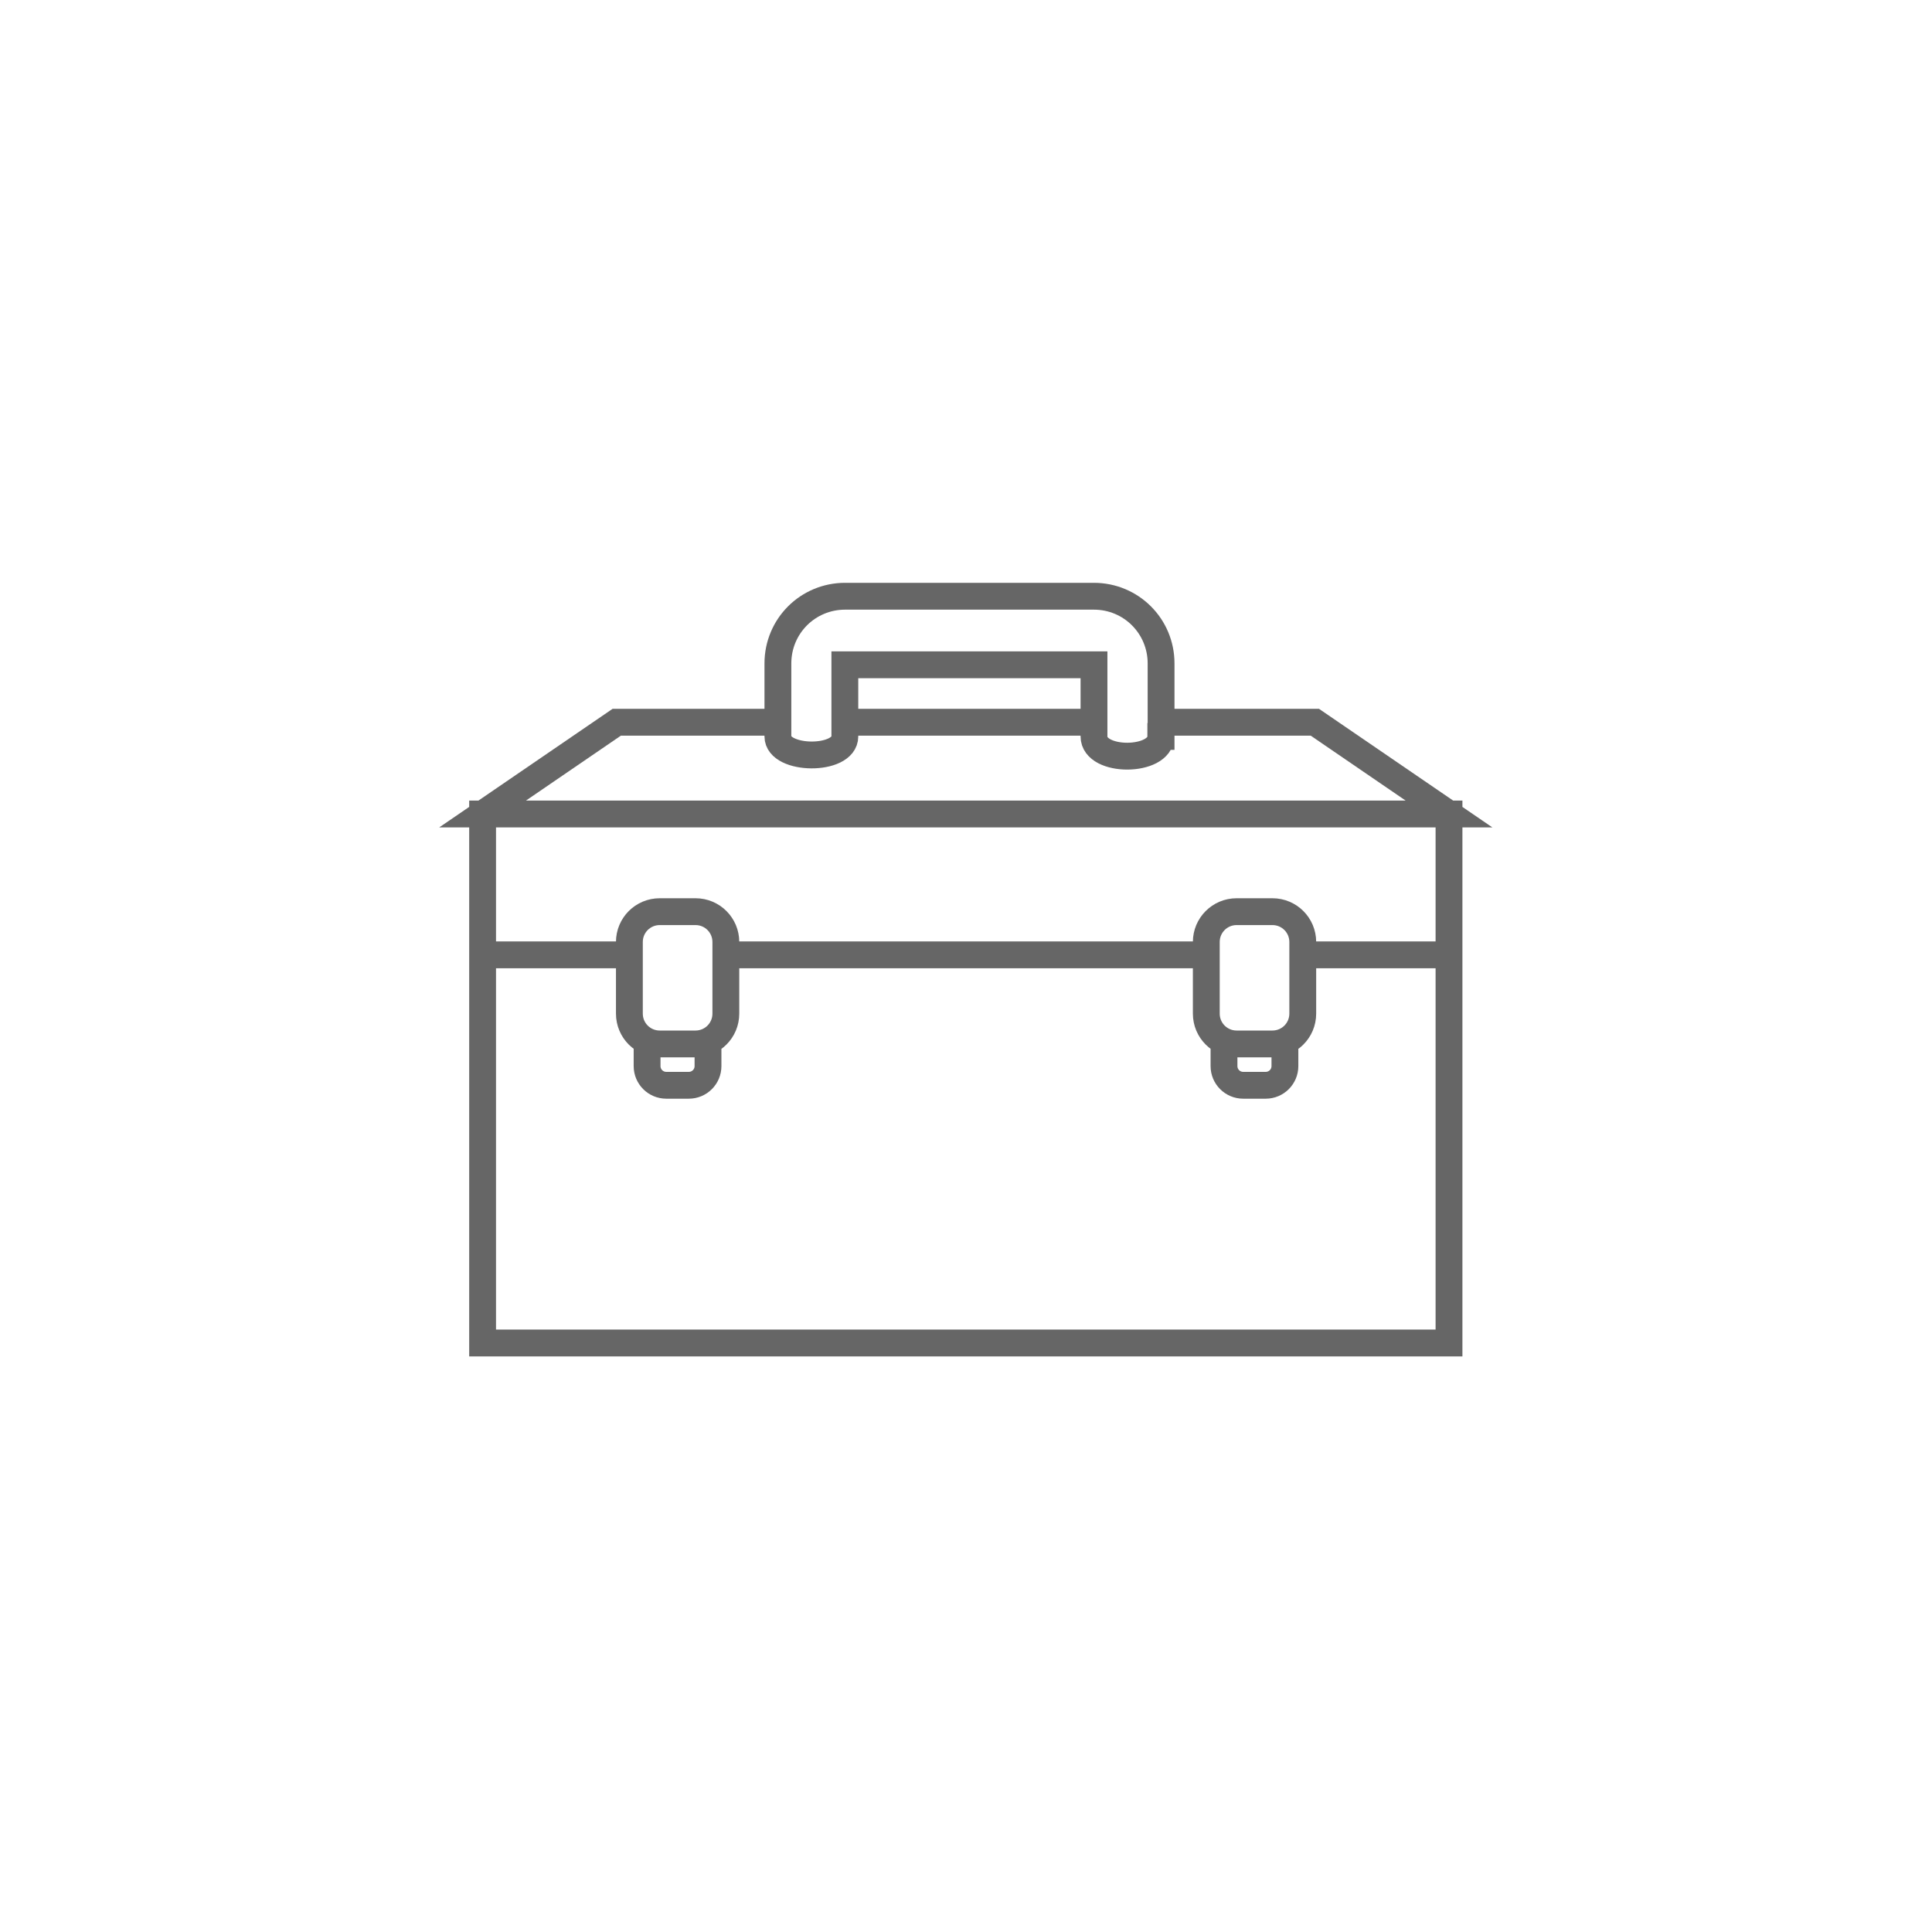 <svg xmlns="http://www.w3.org/2000/svg" width="144" height="144" viewBox="0 0 144 144" class="icon stroked icon-toolbox "><path fill="none" stroke="#666" stroke-width="2px" class="long"  d="m 35.97,71.17 10.78,0 m 7.31,0 35.82,0 m 7.18,0 10.94,0 m -50.04,-17.34 -11.99,0 -10,6.84 72.03,0 -10,-6.84 -11.46,0 m -4.98,0 -18.56,0 m 45,46.27 -72.03,0 0,-39.43 72.03,0 z" /><path fill="none" stroke="#666" stroke-width="2px" class="short" d="m 86.54,54.89 0,-5.44 c 0,-2.78 -2.23,-5.01 -5.01,-5.01 l -18.54,0 0,0 c -2.78,0 -5.01,2.23 -5.01,5.01 l 0,5.44 c 0,1.81 4.99,1.87 4.99,0 l 0,-5.34 18.57,0 0,5.34 c 0,1.98 4.98,1.94 4.98,0 z m 4.69,22.73 0,1.84 c 0,0.79 0.64,1.43 1.43,1.43 l 1.68,0 c 0.79,0 1.43,-0.64 1.43,-1.43 l 0,-1.84 m -3.6,-9.67 2.67,0 c 1.25,0 2.26,1.01 2.26,2.26 l 0,5.34 c 0,1.25 -1.01,2.26 -2.26,2.26 l -2.67,0 c -1.25,0 -2.26,-1.01 -2.26,-2.26 l 0,-5.34 c 0,-1.25 1.01,-2.26 2.26,-2.26 z m -43.94,9.67 0,1.84 c 0,0.79 0.64,1.43 1.43,1.43 l 1.68,0 c 0.79,0 1.43,-0.64 1.43,-1.43 l 0,-1.84 m -3.6,-9.67 2.67,0 c 1.25,0 2.26,1.01 2.26,2.26 l 0,5.34 c 0,1.25 -1.01,2.26 -2.26,2.26 l -2.67,0 c -1.25,0 -2.26,-1.01 -2.26,-2.26 l 0,-5.34 c 0,-1.25 1.01,-2.26 2.26,-2.26 z" /></svg>
